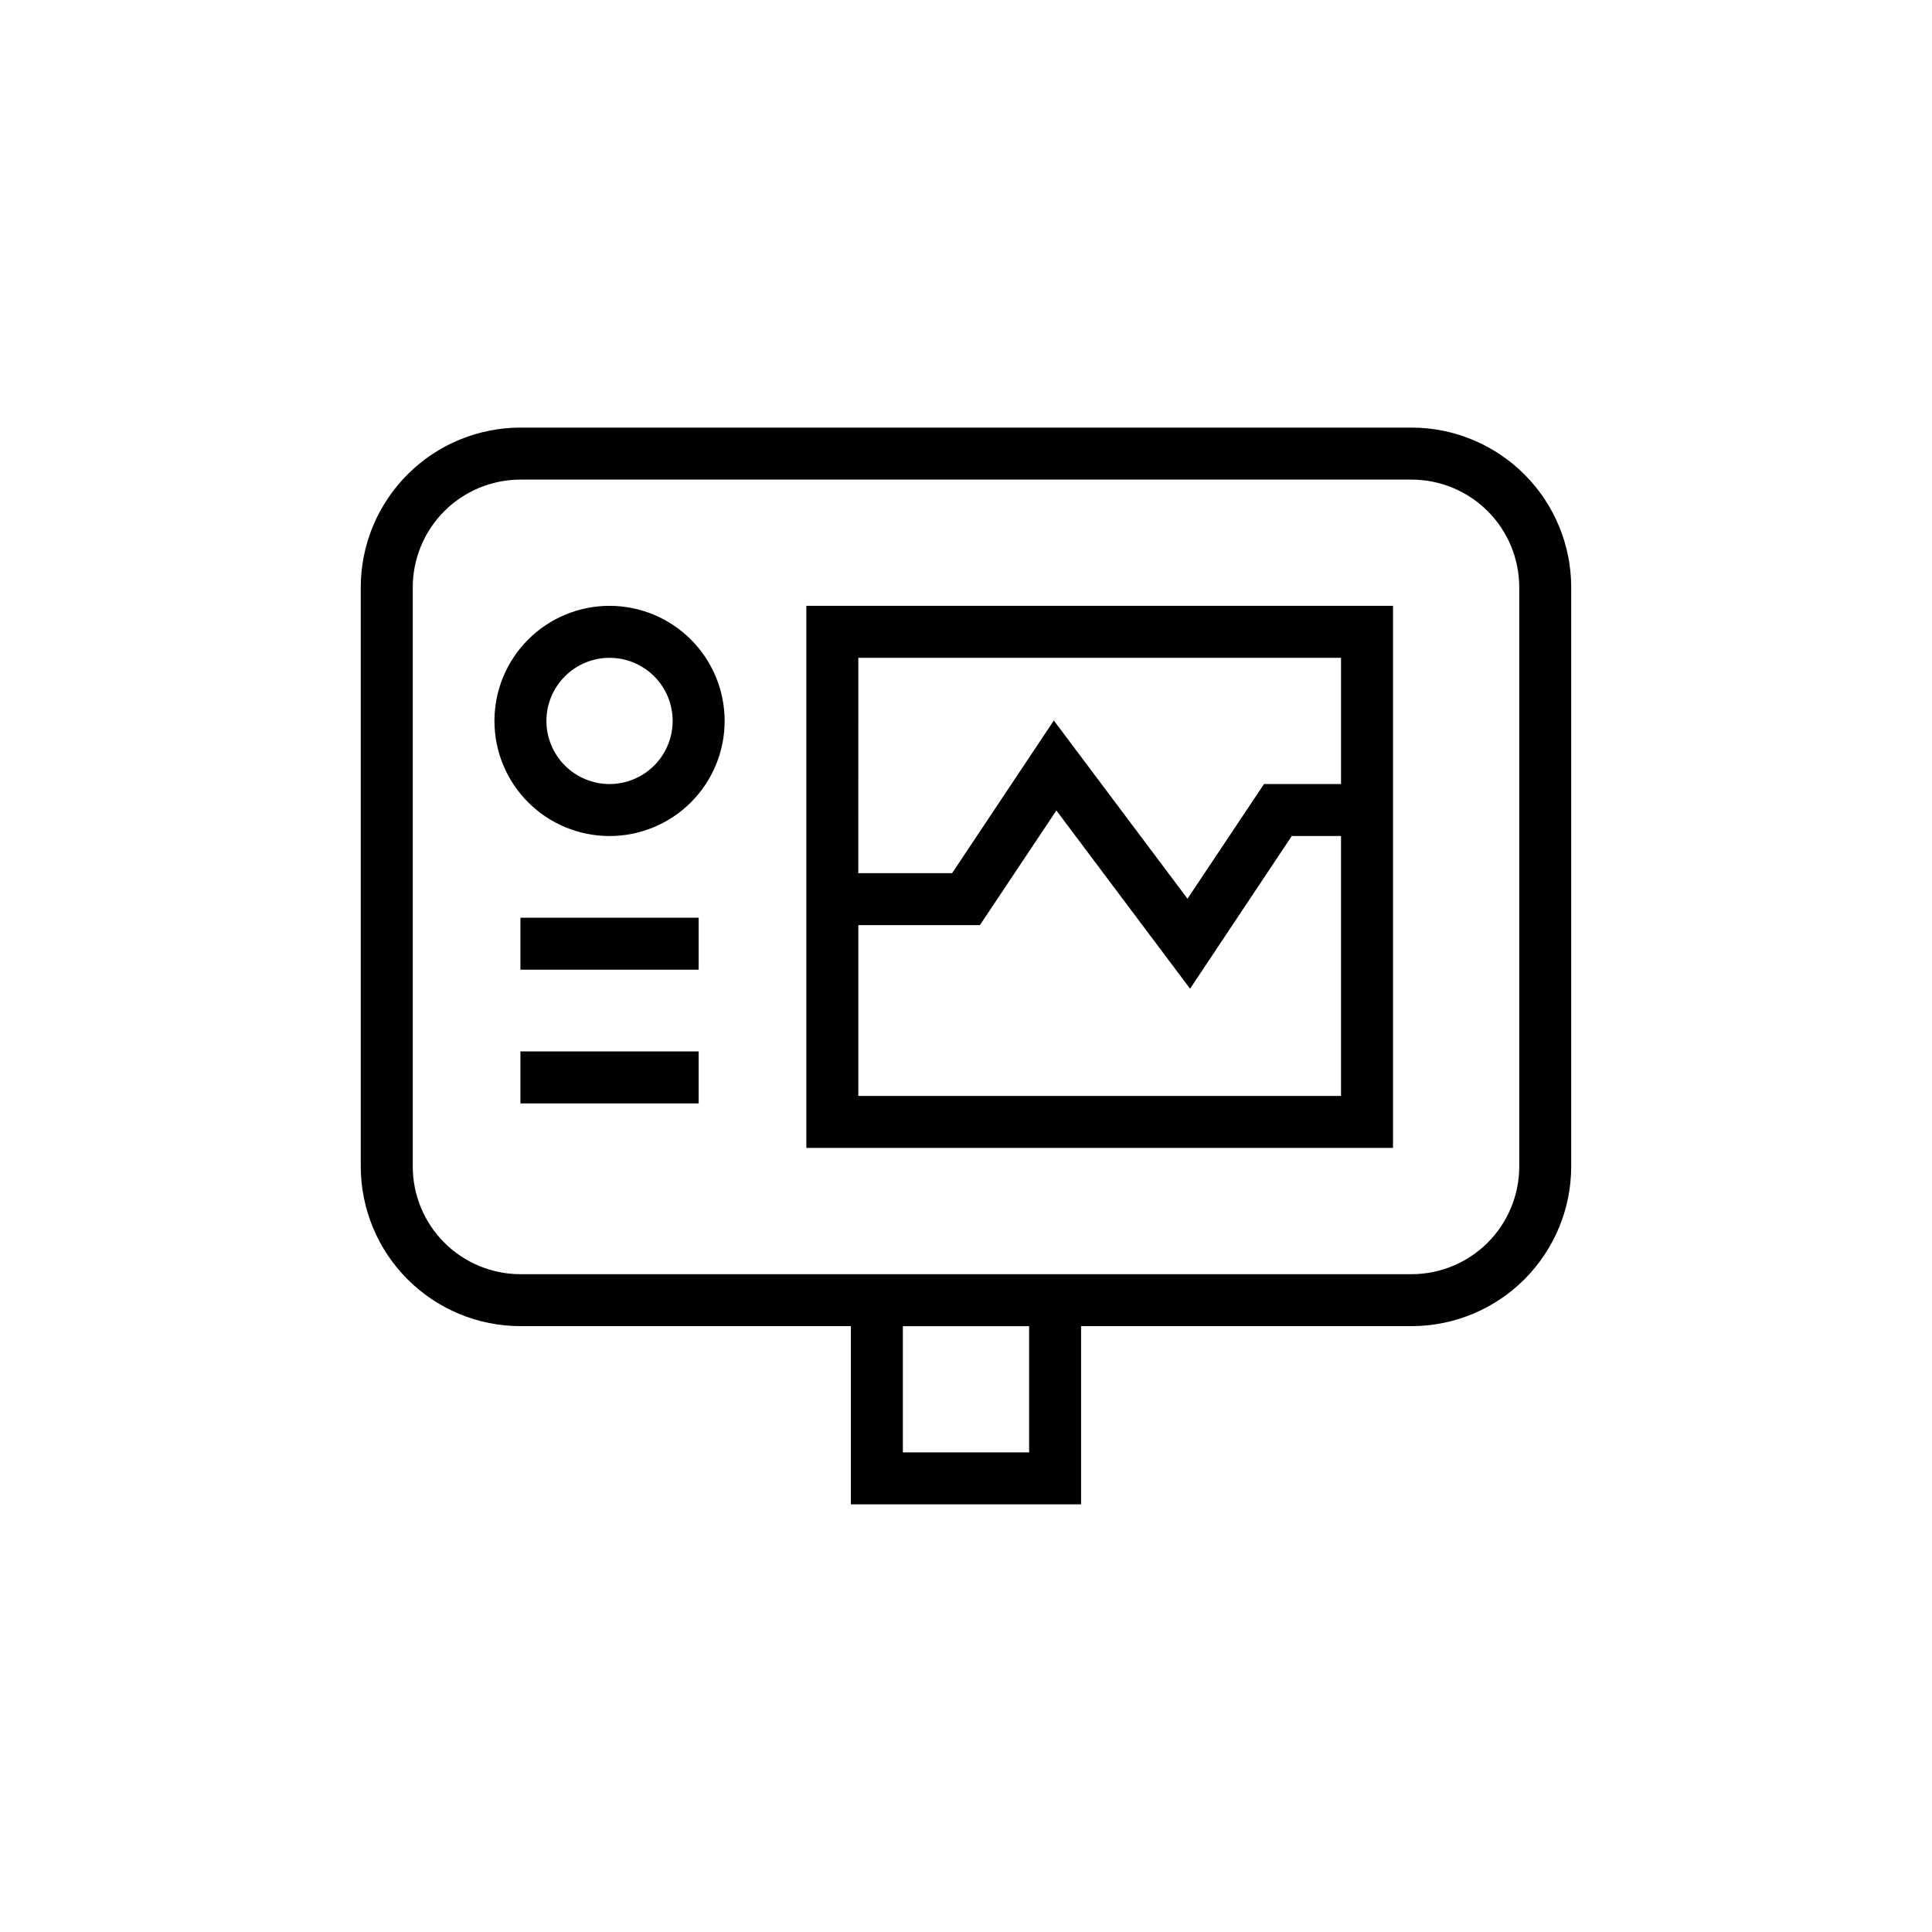 <?xml version="1.0" encoding="UTF-8"?>
<!-- Uploaded to: ICON Repo, www.svgrepo.com, Generator: ICON Repo Mixer Tools -->
<svg fill="#000000" width="800px" height="800px" version="1.1" viewBox="144 144 512 512" xmlns="http://www.w3.org/2000/svg">
 <path d="m281.92 436.41h47.23v-13.777h-47.23zm0-35.426 47.23 0.004v-13.777h-47.23zm75.77 47.23h155.47v-143.66h-155.47zm13.777-129.89h127.92v33.457h-20.414l-20.27 30.387-35.426-47.23-26.961 40.461h-24.855zm0 70.848h32.215l20.27-30.387 35.426 47.23 26.961-40.461h13.047v68.879h-127.92zm-65.93-84.621c-8.09 0-15.852 3.215-21.57 8.934-5.723 5.723-8.934 13.48-8.934 21.57 0 8.09 3.211 15.848 8.934 21.57 5.719 5.719 13.48 8.934 21.57 8.934s15.848-3.215 21.57-8.934c5.719-5.723 8.934-13.48 8.934-21.57-0.008-8.09-3.223-15.844-8.941-21.562-5.719-5.723-13.477-8.938-21.562-8.941zm0 47.23c-4.438 0-8.691-1.762-11.828-4.898-3.137-3.137-4.902-7.391-4.902-11.828s1.766-8.691 4.902-11.828c3.137-3.137 7.391-4.898 11.828-4.898s8.691 1.762 11.828 4.898c3.137 3.137 4.898 7.391 4.898 11.828-0.004 4.434-1.77 8.688-4.906 11.824-3.133 3.133-7.387 4.898-11.82 4.902zm212.54-94.465h-236.16c-11.219 0.012-21.977 4.473-29.906 12.406-7.934 7.934-12.395 18.688-12.406 29.906v153.5c0.012 11.219 4.473 21.977 12.406 29.91 7.93 7.934 18.688 12.395 29.906 12.402h87.578v47.23h61.008v-47.23h87.574c11.219-0.008 21.977-4.469 29.91-12.402 7.93-7.934 12.391-18.691 12.402-29.91v-153.5c-0.012-11.219-4.473-21.973-12.402-29.906-7.934-7.934-18.691-12.395-29.91-12.406zm-101.35 271.59h-33.457v-33.457h33.457zm129.89-75.77c-0.004 7.57-3.012 14.824-8.363 20.176-5.348 5.348-12.605 8.355-20.172 8.363h-236.16c-7.566-0.008-14.82-3.016-20.172-8.363-5.352-5.352-8.359-12.605-8.363-20.176v-153.5c0.004-7.566 3.012-14.82 8.363-20.172 5.352-5.348 12.605-8.359 20.172-8.363h236.16c7.566 0.004 14.824 3.016 20.172 8.363 5.352 5.352 8.359 12.605 8.363 20.172z"/>
</svg>